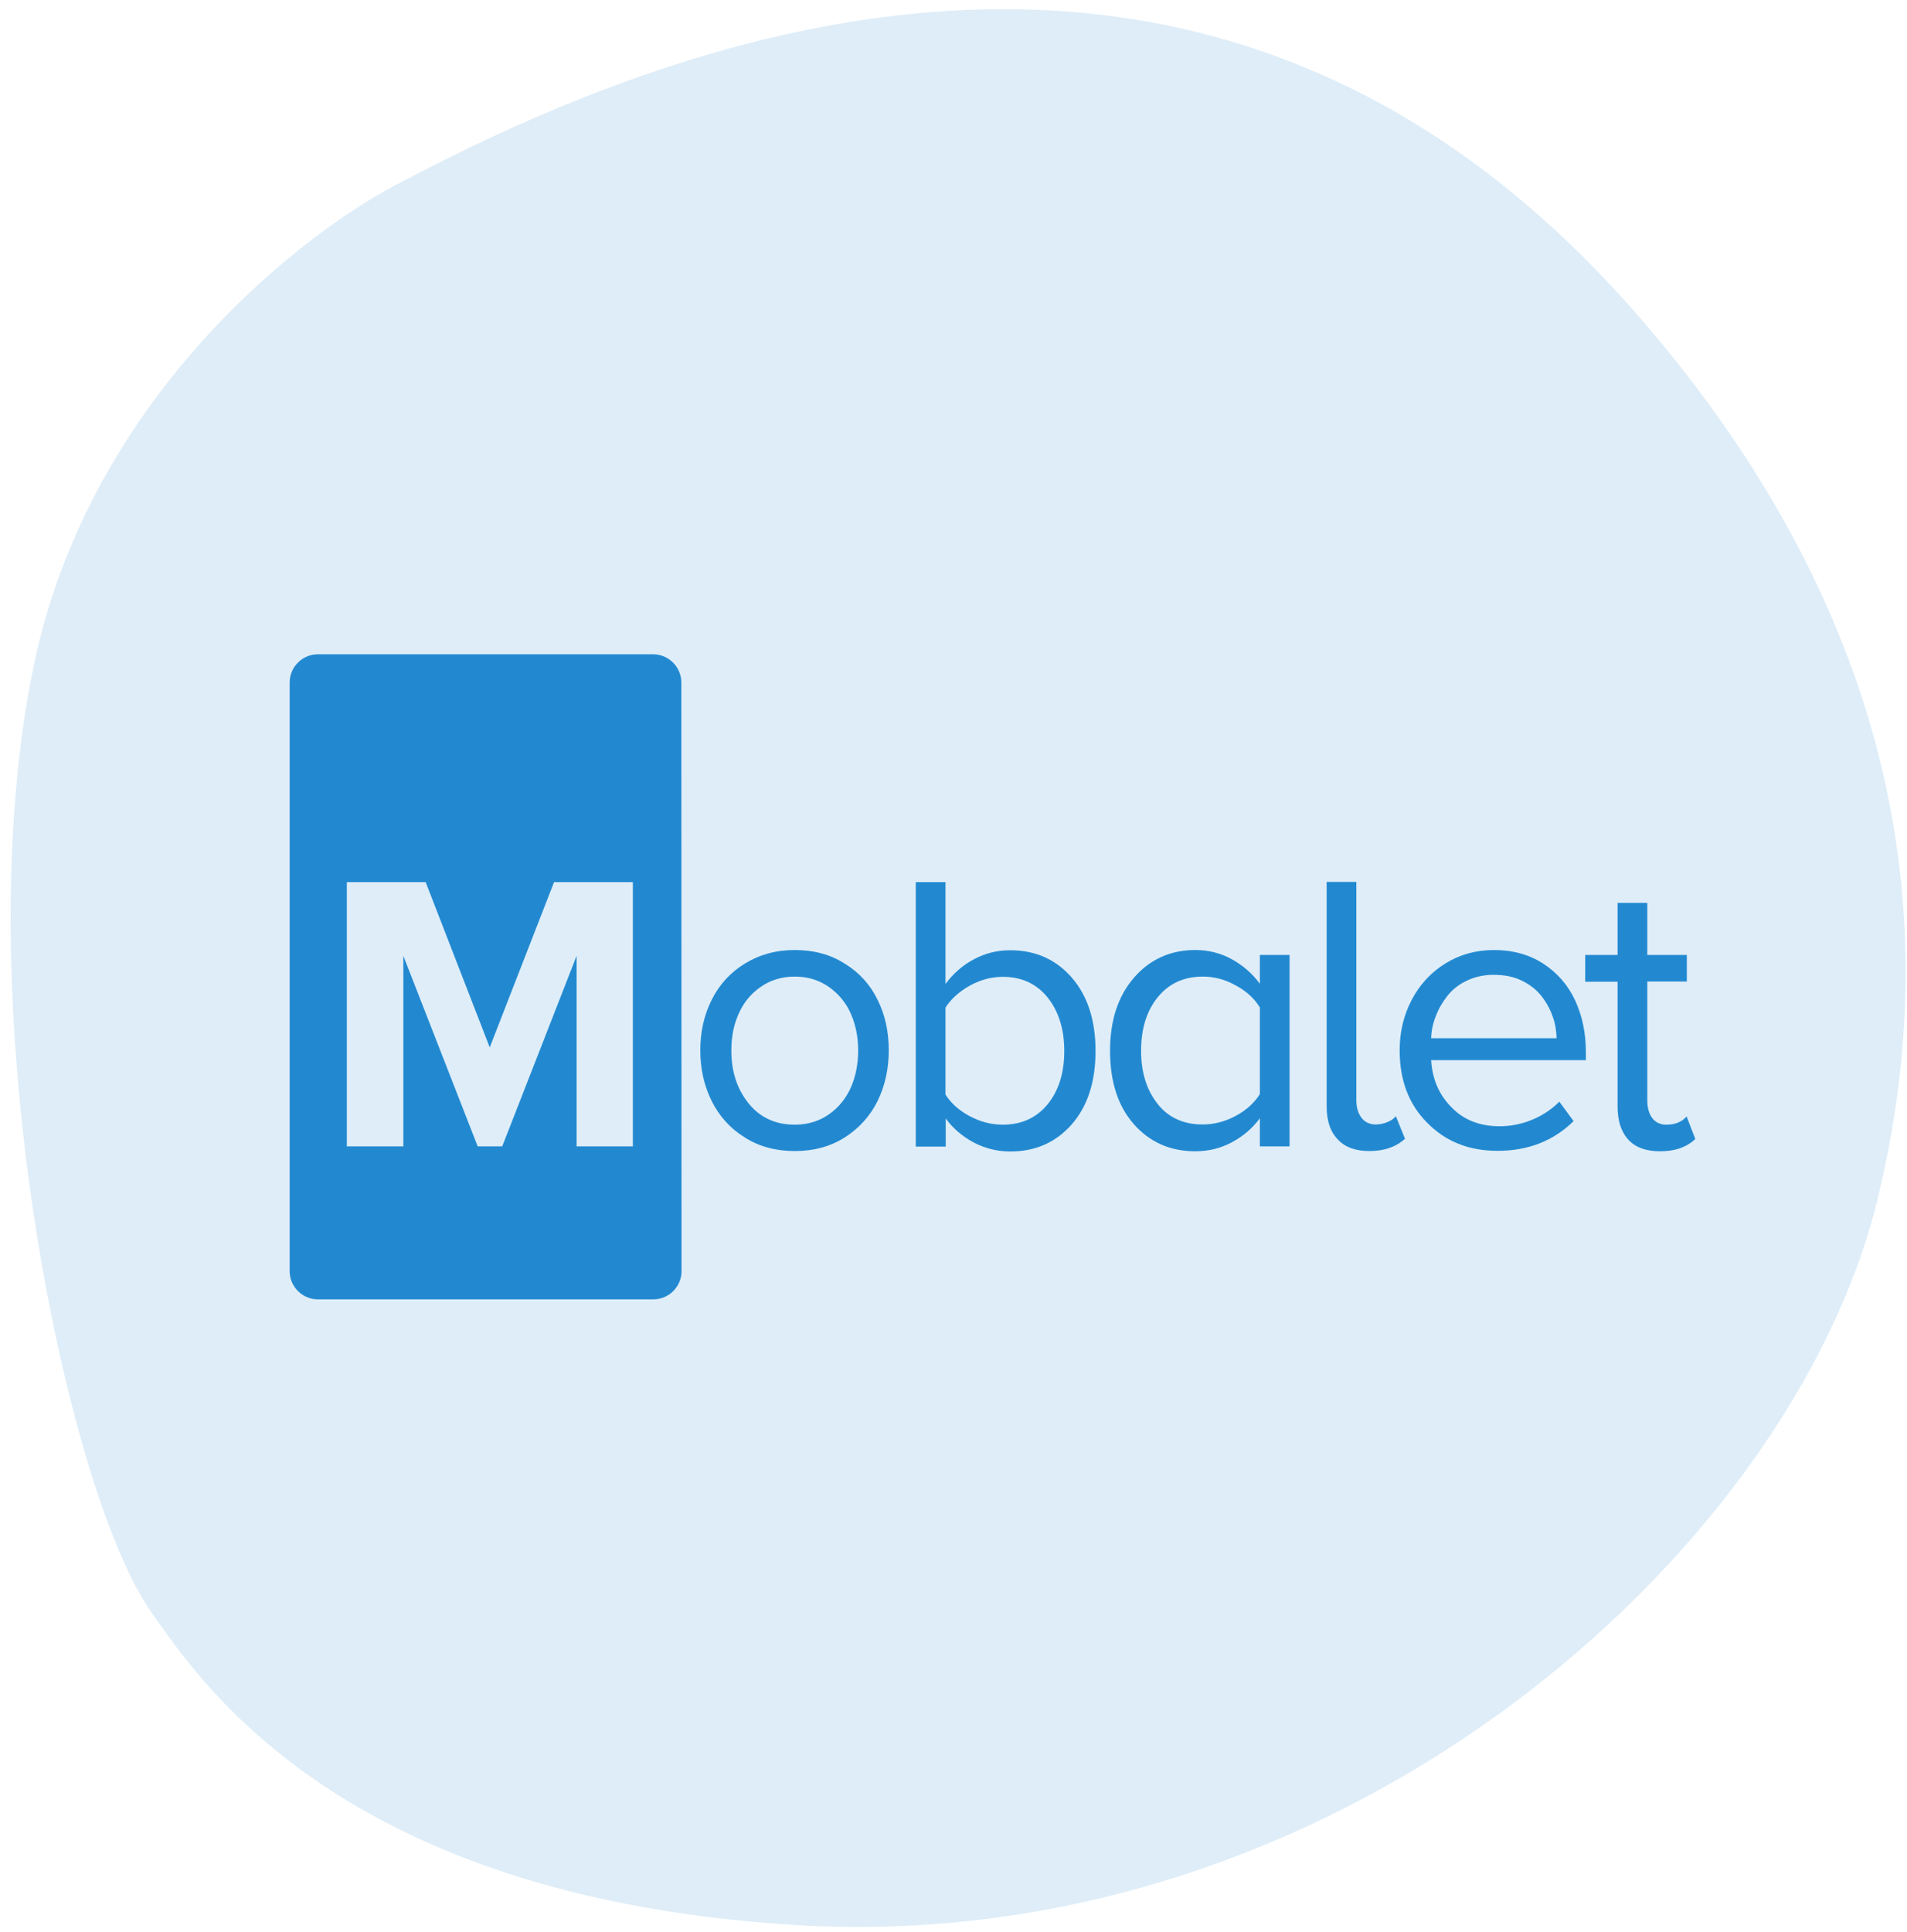 <svg width="158" height="160" viewBox="0 0 158 160" fill="none" xmlns="http://www.w3.org/2000/svg">
<path d="M2.863 54.827C7.57 32.729 25.286 19.02 33.556 14.927C89.825 -14.742 120.773 8.533 136.631 27.204C152.488 45.876 162.719 69.918 155.558 99.331C148.396 128.745 110.798 162.251 65.783 159.437C28.177 157.087 16.586 139.231 12.583 133.604C5.405 123.517 -3.019 82.451 2.863 54.827Z" fill="#2289D1" fill-opacity="0.15"/>
<path fill-rule="evenodd" clip-rule="evenodd" d="M54.137 107.622C55.414 107.622 56.468 106.568 56.468 105.291L56.45 56.524C56.45 55.248 55.395 54.193 54.119 54.193H26.331C25.055 54.193 24 55.248 24 56.524V105.291C24 106.568 25.055 107.622 26.331 107.622H54.137ZM28.736 73.064V94.95H33.417V79.169L39.577 94.95H41.612L47.773 79.169V94.95H52.435V73.064H45.904L40.576 86.754L35.267 73.064H28.736Z" fill="#2289D1"/>
<path d="M58.966 91.194C58.337 89.936 58.022 88.53 58.022 86.995C58.022 85.459 58.337 84.053 58.966 82.814C59.595 81.555 60.501 80.556 61.704 79.817C62.906 79.076 64.275 78.688 65.848 78.688C67.42 78.688 68.808 79.058 69.992 79.817C71.194 80.556 72.101 81.555 72.711 82.814C73.341 84.072 73.636 85.459 73.636 86.995C73.636 88.53 73.322 89.936 72.711 91.194C72.082 92.452 71.176 93.451 69.992 94.21C68.789 94.968 67.42 95.338 65.848 95.338C64.275 95.338 62.888 94.968 61.704 94.21C60.501 93.47 59.595 92.452 58.966 91.194ZM60.594 87.013C60.594 88.734 61.056 90.177 62 91.361C62.943 92.545 64.22 93.155 65.848 93.155C66.939 93.155 67.883 92.859 68.697 92.286C69.511 91.712 70.103 90.954 70.51 90.047C70.898 89.141 71.102 88.123 71.102 87.013C71.102 85.903 70.898 84.904 70.51 83.998C70.121 83.091 69.511 82.351 68.697 81.759C67.883 81.186 66.939 80.889 65.848 80.889C64.756 80.889 63.813 81.186 62.999 81.759C62.185 82.333 61.574 83.091 61.186 83.998C60.779 84.904 60.594 85.922 60.594 87.013Z" fill="#2289D1"/>
<path d="M75.875 94.95V73.064H78.335V81.5C78.983 80.631 79.76 79.946 80.704 79.447C81.647 78.947 82.628 78.707 83.701 78.707C85.791 78.707 87.493 79.465 88.807 80.982C90.12 82.499 90.768 84.516 90.768 87.05C90.768 89.585 90.12 91.601 88.807 93.118C87.493 94.617 85.791 95.375 83.701 95.375C82.628 95.375 81.61 95.116 80.685 94.635C79.742 94.136 78.965 93.47 78.354 92.637V94.968H75.875V94.95ZM78.335 90.658C78.78 91.361 79.427 91.953 80.315 92.434C81.203 92.915 82.128 93.155 83.09 93.155C84.644 93.155 85.884 92.582 86.809 91.453C87.734 90.306 88.178 88.845 88.178 87.05C88.178 85.256 87.715 83.776 86.809 82.629C85.884 81.482 84.644 80.908 83.09 80.908C82.147 80.908 81.222 81.149 80.334 81.648C79.446 82.148 78.78 82.758 78.335 83.461V90.658Z" fill="#2289D1"/>
<path d="M91.97 87.032C91.97 84.516 92.636 82.499 93.95 80.982C95.263 79.465 96.965 78.688 99.037 78.688C100.092 78.688 101.091 78.928 102.016 79.428C102.941 79.927 103.737 80.612 104.384 81.482V79.095H106.845V94.95H104.384V92.619C103.774 93.451 102.997 94.117 102.053 94.617C101.128 95.116 100.11 95.357 99.037 95.357C96.947 95.357 95.245 94.598 93.931 93.1C92.618 91.601 91.97 89.585 91.97 87.032ZM95.911 82.61C94.986 83.757 94.542 85.237 94.542 87.032C94.542 88.826 95.004 90.288 95.911 91.435C96.817 92.582 98.076 93.137 99.648 93.137C100.592 93.137 101.517 92.896 102.405 92.415C103.293 91.934 103.94 91.324 104.384 90.621V83.443C103.94 82.721 103.293 82.111 102.405 81.629C101.517 81.13 100.61 80.889 99.666 80.889C98.076 80.889 96.836 81.463 95.911 82.61Z" fill="#2289D1"/>
<path d="M109.916 91.62V73.045H112.376V91.102C112.376 91.731 112.524 92.212 112.802 92.582C113.079 92.952 113.486 93.137 114.004 93.137C114.337 93.137 114.652 93.063 114.966 92.933C115.281 92.804 115.503 92.637 115.651 92.452L116.409 94.321C115.651 95.005 114.67 95.338 113.468 95.338C112.321 95.338 111.433 95.024 110.841 94.376C110.212 93.729 109.916 92.822 109.916 91.62Z" fill="#2289D1"/>
<path d="M115.965 86.995C115.965 85.478 116.298 84.09 116.964 82.814C117.63 81.555 118.555 80.538 119.758 79.798C120.96 79.058 122.293 78.688 123.773 78.688C125.327 78.688 126.696 79.058 127.861 79.817C129.027 80.575 129.915 81.593 130.507 82.869C131.099 84.146 131.395 85.589 131.395 87.18V87.809H118.574C118.666 89.363 119.221 90.676 120.257 91.712C121.275 92.767 122.607 93.285 124.254 93.285C125.179 93.285 126.085 93.1 126.936 92.748C127.787 92.397 128.546 91.897 129.193 91.25L130.377 92.859C128.694 94.506 126.603 95.32 124.069 95.32C121.701 95.32 119.758 94.543 118.241 92.989C116.724 91.472 115.965 89.474 115.965 86.995ZM118.574 85.996H128.971C128.953 85.385 128.86 84.775 128.638 84.183C128.435 83.591 128.12 83.017 127.713 82.499C127.306 81.981 126.77 81.556 126.085 81.223C125.401 80.89 124.624 80.742 123.754 80.742C122.94 80.742 122.2 80.908 121.534 81.223C120.868 81.537 120.331 81.963 119.924 82.481C119.517 82.999 119.184 83.554 118.962 84.164C118.722 84.756 118.592 85.367 118.574 85.996Z" fill="#2289D1"/>
<path d="M131.339 81.297V79.095H134.022V74.784H136.482V79.095H139.757V81.297H136.482V91.12C136.482 91.731 136.612 92.23 136.889 92.6C137.167 92.97 137.555 93.155 138.055 93.155C138.776 93.155 139.35 92.933 139.738 92.471L140.46 94.339C139.738 95.024 138.776 95.357 137.537 95.357C136.39 95.357 135.502 95.042 134.91 94.395C134.318 93.747 134.022 92.841 134.022 91.657V81.315H131.339V81.297Z" fill="#2289D1"/>
</svg>
